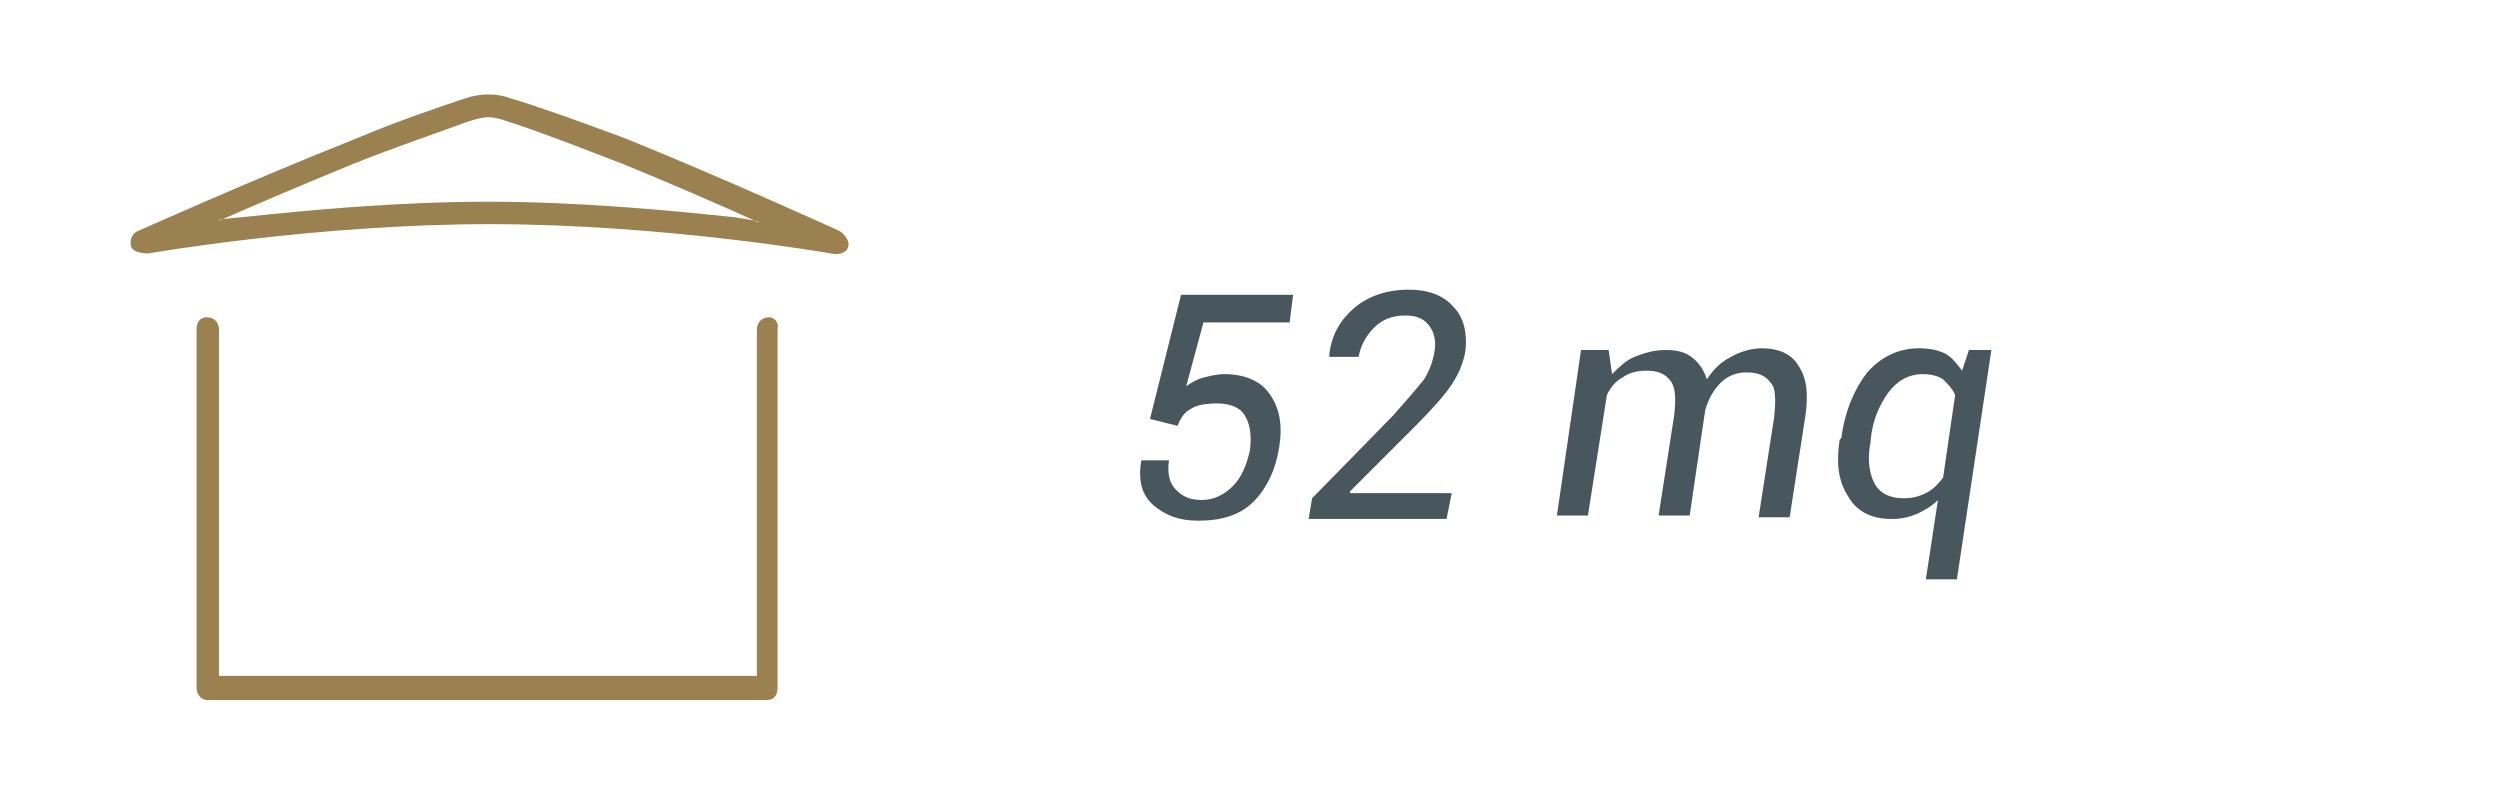 <?xml version="1.0" encoding="UTF-8"?> <!-- Generator: Adobe Illustrator 24.1.0, SVG Export Plug-In . SVG Version: 6.00 Build 0) --> <svg xmlns="http://www.w3.org/2000/svg" xmlns:xlink="http://www.w3.org/1999/xlink" version="1.1" id="Livello_1" x="0px" y="0px" viewBox="0 0 145 46" style="enable-background:new 0 0 145 46;" xml:space="preserve"> <style type="text/css"> .st0{fill:#48565D;} .st1{fill-rule:evenodd;clip-rule:evenodd;fill:#9A814F;} </style> <g> <path class="st0" d="M66.7,24.3l1.8-7.2H75l-0.2,1.6h-5l-1,3.7c0.3-0.2,0.6-0.4,1-0.5c0.4-0.1,0.8-0.2,1.2-0.2 c1.2,0,2.1,0.4,2.6,1.1c0.6,0.8,0.8,1.8,0.6,3.1c-0.2,1.3-0.7,2.4-1.5,3.2c-0.8,0.8-1.9,1.1-3.2,1.1c-1.1,0-1.9-0.3-2.6-0.9 c-0.7-0.6-0.9-1.5-0.7-2.6l0,0h1.6c-0.1,0.7,0,1.3,0.4,1.7s0.8,0.6,1.5,0.6c0.7,0,1.3-0.3,1.8-0.8c0.5-0.5,0.8-1.2,1-2.1 c0.1-0.9,0-1.5-0.3-2c-0.3-0.5-0.9-0.7-1.6-0.7c-0.7,0-1.2,0.1-1.5,0.3c-0.4,0.2-0.6,0.5-0.8,1L66.7,24.3z"></path> <path class="st0" d="M83.9,30.1h-8l0.2-1.2l4.7-4.8c0.8-0.9,1.4-1.6,1.8-2.1c0.3-0.5,0.5-1,0.6-1.6c0.1-0.6,0-1.1-0.3-1.5 c-0.3-0.4-0.7-0.6-1.4-0.6c-0.7,0-1.3,0.2-1.8,0.7c-0.5,0.5-0.8,1.1-0.9,1.7h-1.7l0-0.1c0.1-1.1,0.6-2,1.4-2.7s1.9-1.1,3.2-1.1 c1.1,0,2,0.3,2.6,1c0.6,0.6,0.8,1.5,0.7,2.5c-0.1,0.7-0.4,1.4-0.8,2s-1.1,1.4-2.1,2.4l-3.8,3.8l0,0.1h5.9L83.9,30.1z"></path> <path class="st0" d="M93.5,21.7c0.4-0.4,0.8-0.8,1.3-1c0.5-0.2,1.1-0.4,1.8-0.4c0.6,0,1.1,0.1,1.5,0.4c0.4,0.3,0.7,0.7,0.9,1.3 c0.4-0.6,0.8-1,1.4-1.3c0.5-0.3,1.2-0.5,1.8-0.5c0.9,0,1.7,0.3,2.1,1c0.5,0.7,0.6,1.7,0.4,3l-0.9,5.8h-1.8l0.9-5.8 c0.1-1,0.1-1.7-0.2-2c-0.3-0.4-0.7-0.6-1.4-0.6c-0.6,0-1.1,0.2-1.5,0.6s-0.7,0.9-0.9,1.6c0,0,0,0,0,0c0,0,0,0,0,0l-0.9,6.1h-1.8 l0.9-5.8c0.1-0.9,0.1-1.6-0.2-2c-0.3-0.4-0.7-0.6-1.4-0.6c-0.5,0-1,0.1-1.4,0.4c-0.4,0.2-0.7,0.6-0.9,1l-1.1,7h-1.8l1.4-9.6h1.6 L93.5,21.7z"></path> <path class="st0" d="M106.8,25.4c0.2-1.6,0.8-2.9,1.5-3.8c0.8-0.9,1.8-1.4,3-1.4c0.6,0,1.1,0.1,1.5,0.3c0.4,0.2,0.7,0.6,1,1 l0.4-1.2h1.3l-2,13.3h-1.8l0.7-4.6c-0.4,0.4-0.8,0.6-1.2,0.8c-0.5,0.2-0.9,0.3-1.5,0.3c-1.1,0-2-0.4-2.5-1.3 c-0.6-0.9-0.7-2-0.5-3.3L106.8,25.4z M108.5,25.6c-0.2,1-0.1,1.8,0.2,2.4c0.3,0.6,0.9,0.9,1.7,0.9c0.5,0,0.9-0.1,1.3-0.3 c0.4-0.2,0.7-0.5,1-0.9l0.7-4.8c-0.2-0.4-0.4-0.6-0.7-0.9c-0.3-0.2-0.7-0.3-1.2-0.3c-0.8,0-1.5,0.4-2,1.1c-0.5,0.7-0.9,1.6-1,2.7 L108.5,25.6z"></path> </g> <g> <g id="_x33_1"> <g> <path class="st1" d="M44.6,18.4c-0.4,0-0.7,0.3-0.7,0.7v20.1H12.7V19.1c0-0.4-0.3-0.7-0.7-0.7c-0.4,0-0.6,0.3-0.6,0.7v20.8 c0,0.4,0.3,0.7,0.6,0.7h32.5c0.4,0,0.6-0.3,0.6-0.7V19.1C45.2,18.7,44.9,18.4,44.6,18.4z M48.7,13.4c0,0-6.8-3.1-12.5-5.4 C33.5,7,31,6.1,29.6,5.7c-0.8-0.3-1.7-0.3-2.6,0c-1.5,0.5-3.9,1.3-6.5,2.4C14.7,10.4,8,13.4,8,13.4c-0.3,0.1-0.5,0.5-0.4,0.9 c0.1,0.3,0.6,0.4,1,0.4c0,0,9.7-1.7,19.8-1.7s19.8,1.7,19.8,1.7c0.4,0.1,0.9,0,1-0.4C49.3,14,49,13.6,48.7,13.4z M42.6,12.6 c-3.8-0.4-9-0.9-14.3-0.9c-5.3,0-10.5,0.5-14.3,0.9c-1,0.1-1.3,0.1-1.3,0.2c2.3-1,5.1-2.2,7.8-3.3c2.5-1,4.9-1.8,6.5-2.4 c1.2-0.4,1.5-0.4,2.6,0c1.6,0.5,3.9,1.4,6.5,2.4c2.7,1.1,5.7,2.4,7.9,3.4C44,12.8,43.8,12.8,42.6,12.6z"></path> </g> </g> </g> </svg> 